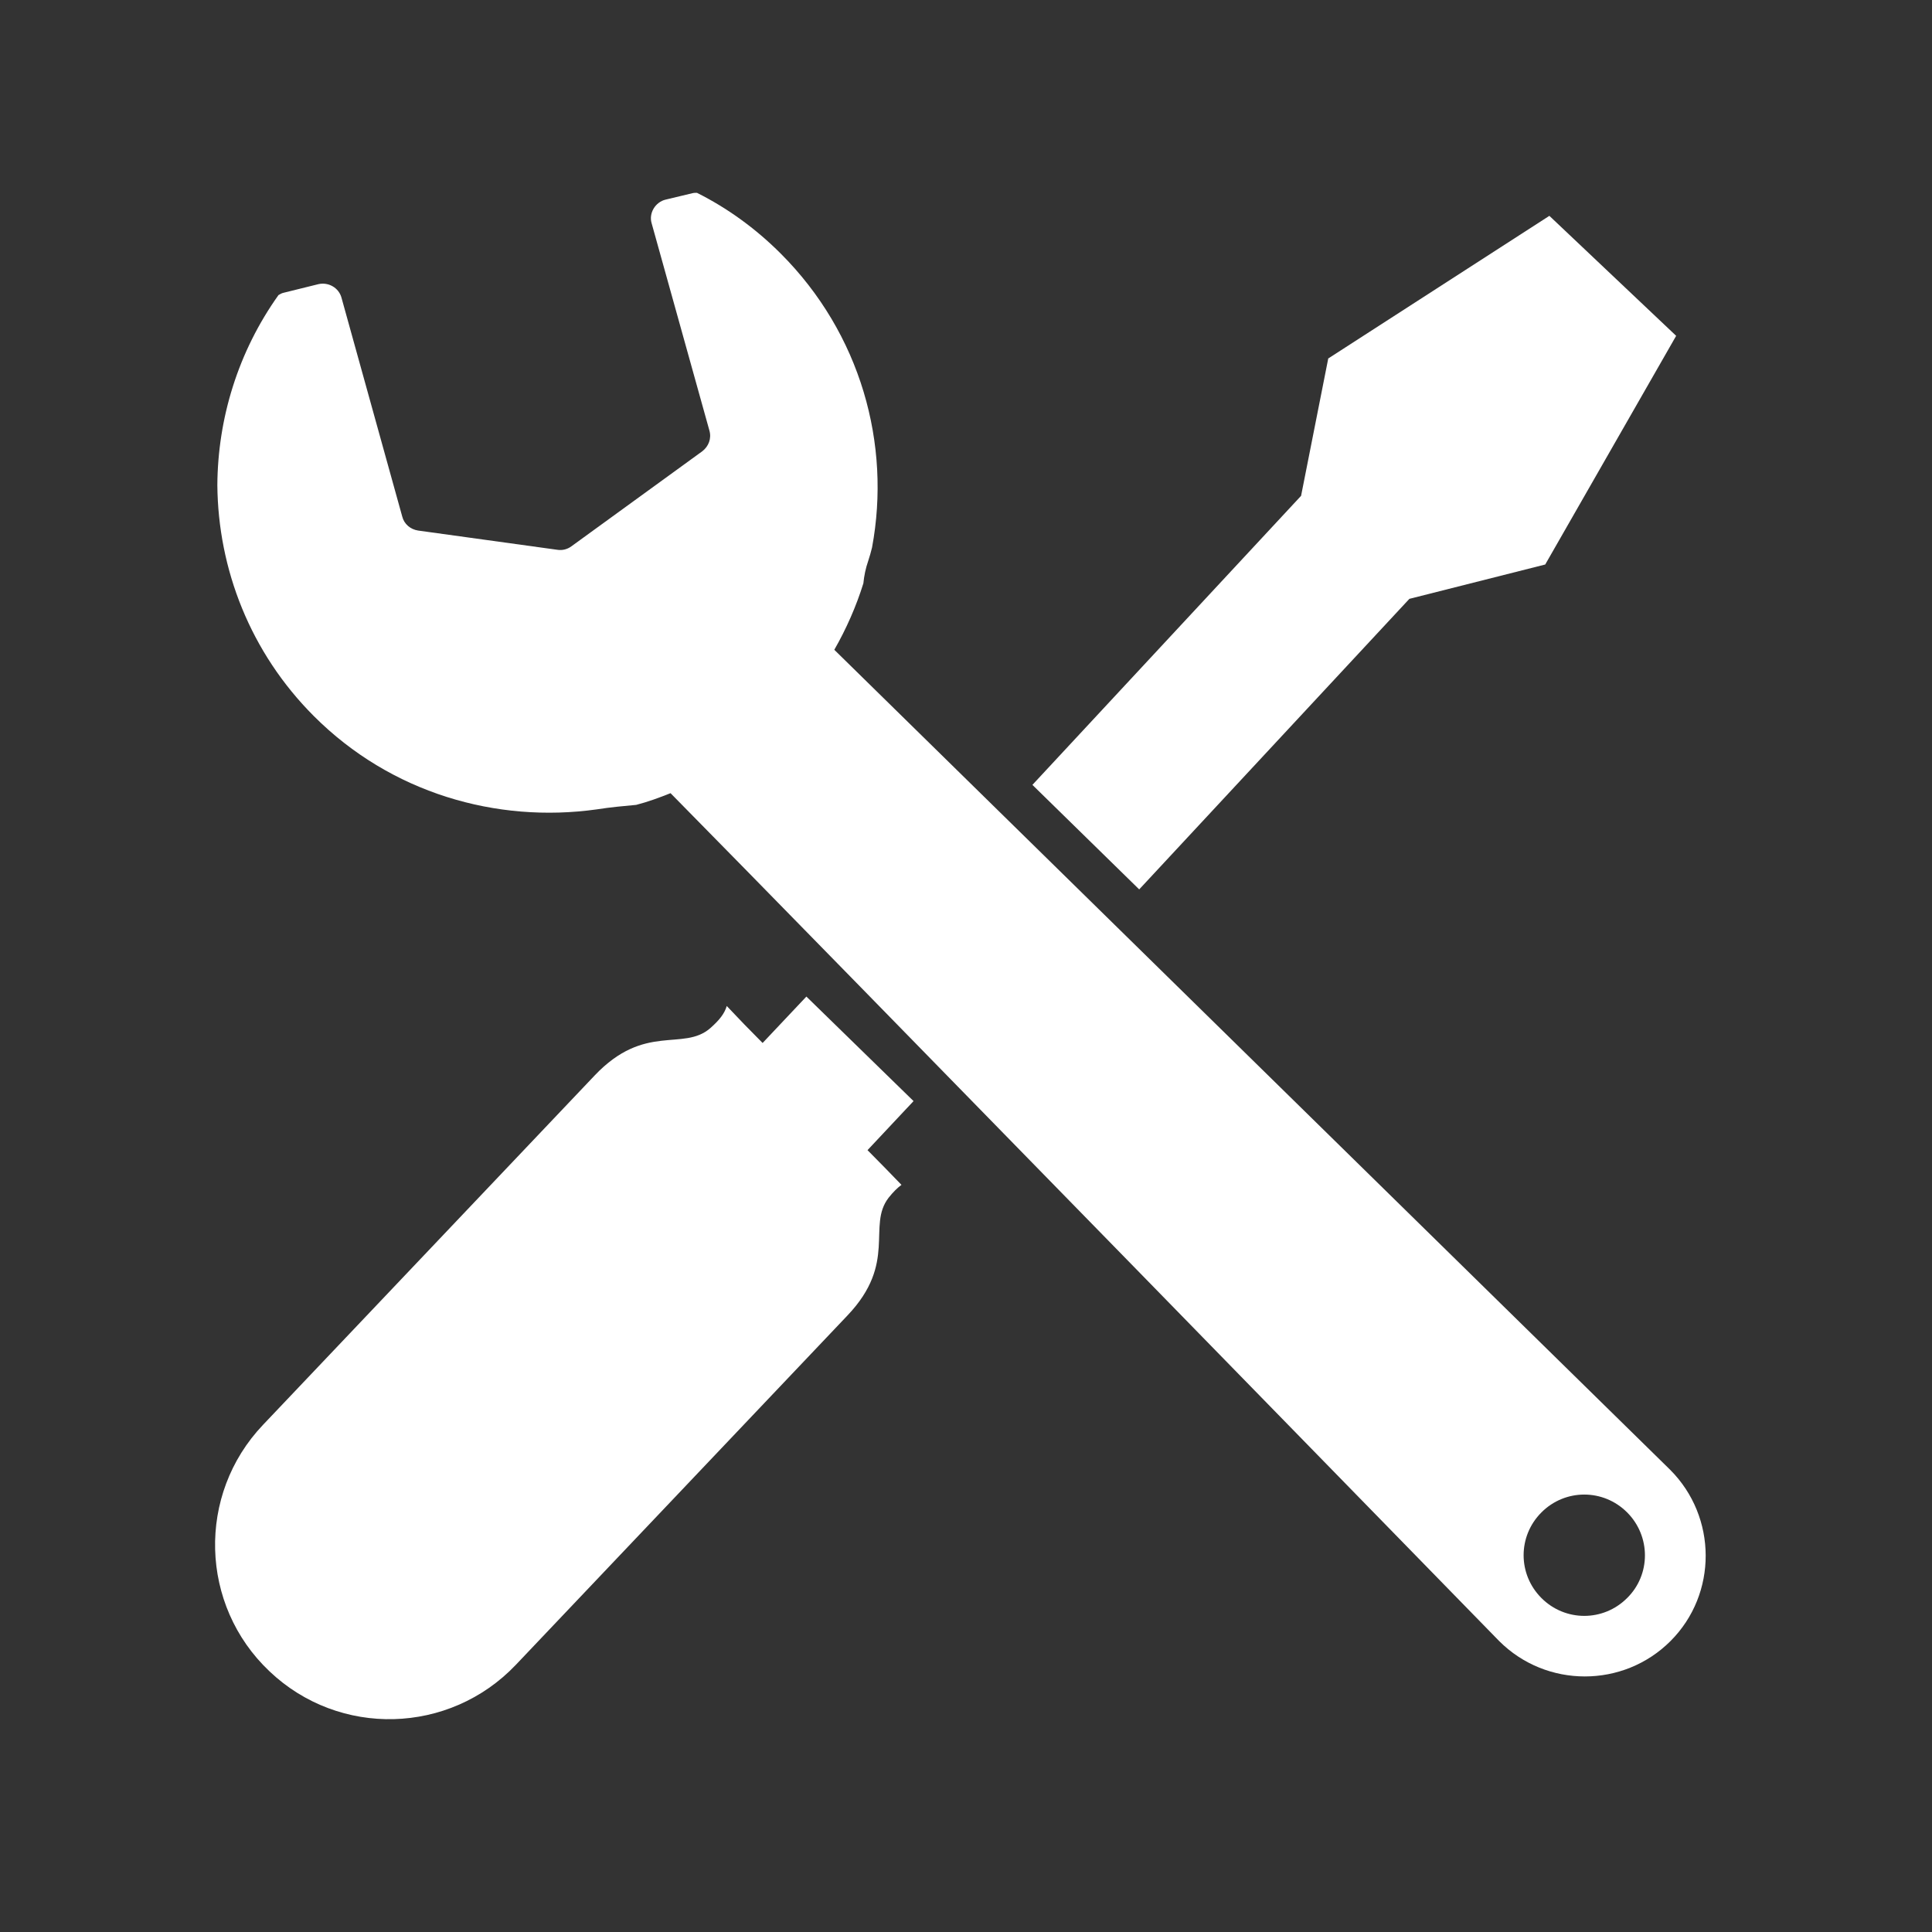 <?xml version="1.0" encoding="utf-8"?>
<!-- Generator: Adobe Illustrator 28.1.0, SVG Export Plug-In . SVG Version: 6.00 Build 0)  -->
<svg version="1.1" id="_x32_" xmlns="http://www.w3.org/2000/svg" xmlns:xlink="http://www.w3.org/1999/xlink" x="0px" y="0px"
	 viewBox="0 0 512 512" style="enable-background:new 0 0 512 512;" xml:space="preserve">
<rect x="0" y="0" width="512" height="512" fill="#333333" stroke="none"/>
<style type="text/css">
	.st0{fill:#FFFFFF;}
</style>
<g>
	<path class="st0" d="M442.6,389.5L221.1,172.2c3.2-5.6,5.8-11.5,7.7-17.6c0.2-2,0.6-4,1.3-6c0.4-1.2,0.7-2.3,1-3.5
		c5.1-27.4-3-56.7-24.2-77.9c-6.7-6.7-14.2-12.1-22.2-16.1c-0.4,0-0.8,0-1.2,0.1l-7.1,1.7c-1.3,0.3-2.5,1.2-3.2,2.4
		c-0.7,1.2-0.9,2.6-0.5,3.9l15.3,54.9c0.6,2.1-0.2,4.2-1.9,5.5l-34.7,25.2c-1.1,0.8-2.4,1.1-3.7,0.9l-36.9-5.1
		c-2-0.3-3.7-1.7-4.2-3.7l-16.1-58c-0.7-2.6-3.4-4.2-6.1-3.6l-9.3,2.3c-0.5,0.1-0.9,0.4-1.3,0.6c-10.7,15-16.1,32.7-16.2,50.4
		c0.2,22.2,8.7,44.3,25.6,61.2c20.4,20.4,48.4,28.4,74.9,24.7c3.8-0.6,7.3-0.9,10.5-1.2c3.1-0.8,6.1-1.9,9.1-3.1
		c37.1,37.6,219.6,224.7,219.6,224.7c12.5,12.5,32.9,12.5,45.4,0S455.1,402,442.6,389.5z M431.2,423.5c-6.3,6.3-16.4,6.3-22.7,0
		c-6.3-6.3-6.3-16.4,0-22.7c6.3-6.3,16.4-6.3,22.7,0C437.5,407.1,437.5,417.3,431.2,423.5z"/>
	<polygon class="st0" points="373.5,158.7 409.5,149.6 444.2,89 427.4,73.1 410.6,57.2 352,95 344.8,131.4 273.6,208 301.9,235.7 	
		"/>
	<path class="st0" d="M213.7,264.1l-11.6,12.3c-3.3-3.3-6.5-6.6-9.5-9.8c-0.6,2-1.9,3.7-4.4,5.9c-7.2,6.2-17.3-1.5-30.6,12.5
		l-87.9,92.6c-17.6,18.5-16.8,47.8,1.7,65.3c18.5,17.6,47.7,16.8,65.3-1.7l87.9-92.6c13.3-14,5.1-23.7,10.9-31.2
		c1.2-1.5,2.3-2.6,3.4-3.4c-3-3.1-6-6.2-9-9.2l12.2-13L213.7,264.1z"/>
</g>
</svg>
